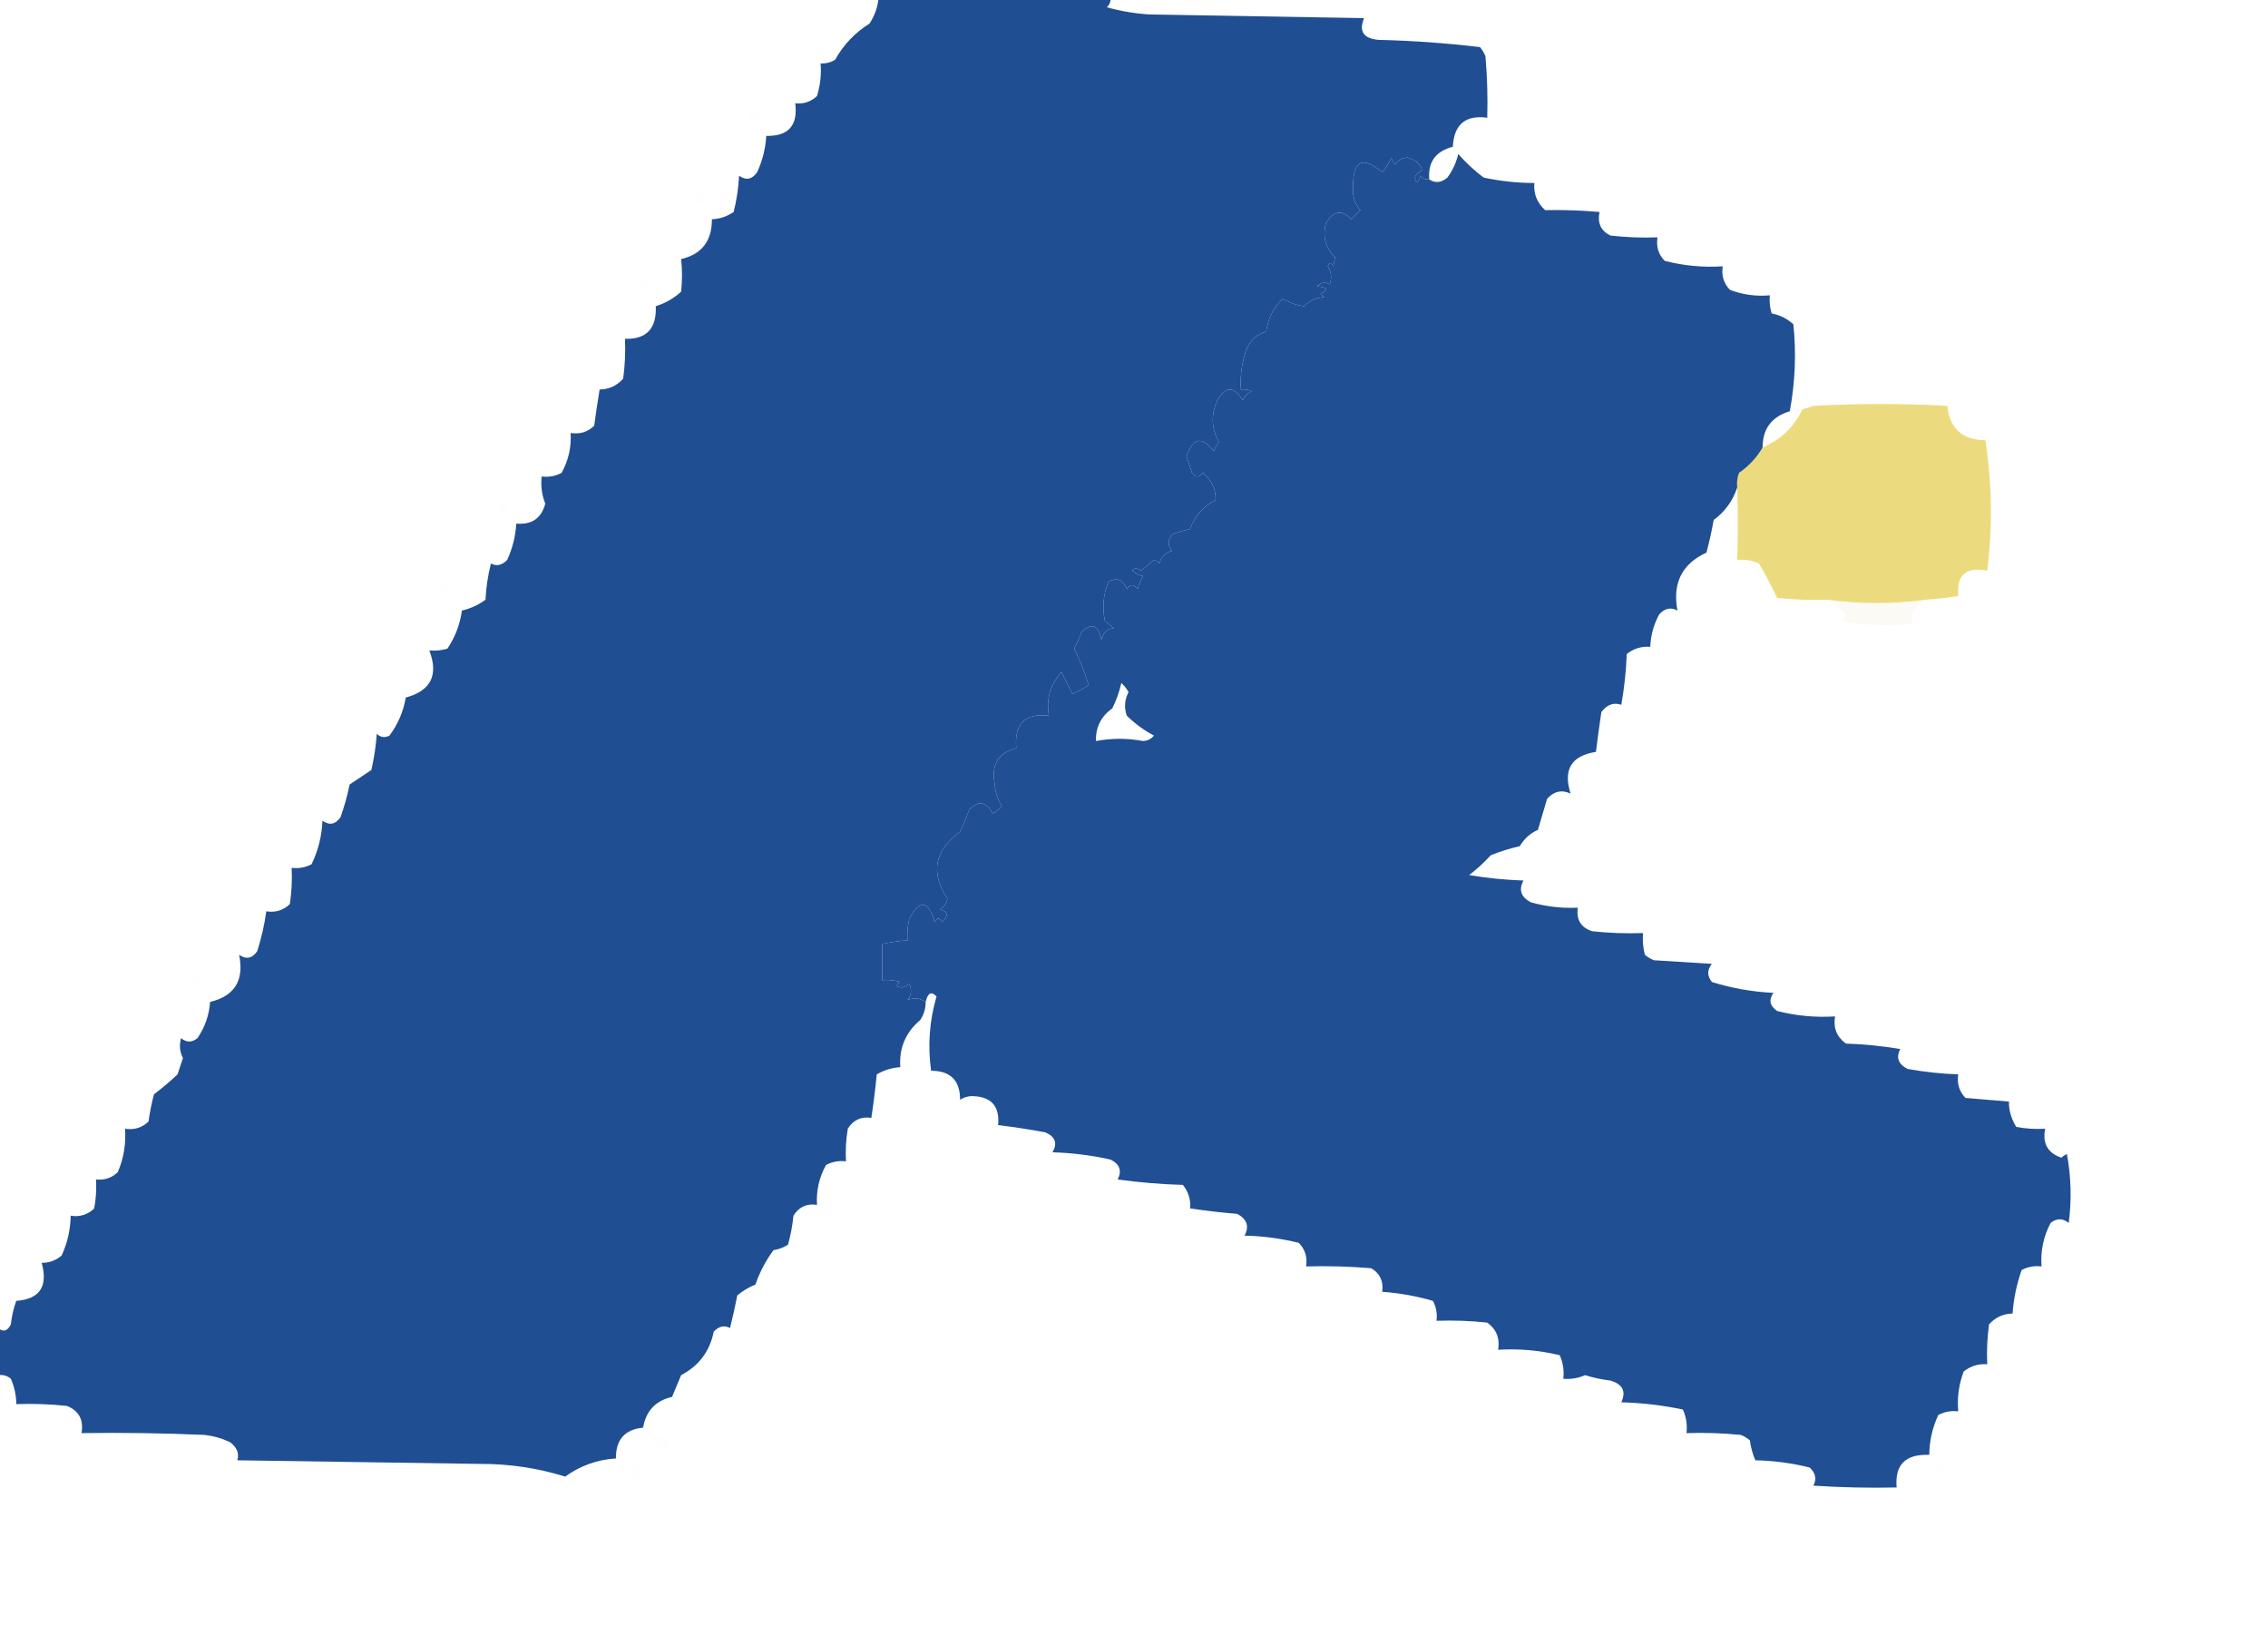 <?xml version="1.0" encoding="UTF-8"?>
<!DOCTYPE svg PUBLIC "-//W3C//DTD SVG 1.1//EN" "http://www.w3.org/Graphics/SVG/1.1/DTD/svg11.dtd">
<svg xmlns="http://www.w3.org/2000/svg" version="1.1" width="626px" height="454px" style="shape-rendering:geometricPrecision; text-rendering:geometricPrecision; image-rendering:optimizeQuality; fill-rule:evenodd; clip-rule:evenodd" xmlns:xlink="http://www.w3.org/1999/xlink">
<g><path style="opacity:0.999" fill="#204e92" d="M 242.5,-0.5 C 263.833,-0.5 285.167,-0.5 306.5,-0.5C 306.586,0.496 306.252,1.329 305.5,2C 309.416,3.102 313.416,3.769 317.5,4C 337.167,4.333 356.833,4.667 376.5,5C 375.005,8.652 376.339,10.652 380.5,11C 389.87,11.224 399.204,11.89 408.5,13C 409.126,13.75 409.626,14.584 410,15.5C 410.499,21.157 410.666,26.824 410.5,32.5C 404.484,31.677 401.317,34.344 401,40.5C 396.259,41.729 394.092,44.729 394.5,49.5C 393.504,49.586 392.671,49.252 392,48.5C 391.444,50.595 390.944,50.762 390.5,49C 390.905,48.055 391.572,47.388 392.5,47C 392.156,45.339 390.823,44.173 388.5,43.5C 386.971,43.529 385.804,44.196 385,45.5C 384.667,44.833 384.333,44.167 384,43.5C 383.417,45.002 382.584,46.335 381.5,47.5C 375.933,42.841 373.267,44.341 373.5,52C 373.305,54.352 373.972,56.352 375.5,58C 374.667,58.833 373.833,59.667 373,60.5C 370.368,57.808 368.034,58.141 366,61.5C 364.978,65.238 365.811,68.405 368.5,71C 368.333,71.833 368.167,72.667 368,73.5C 367.346,72.304 366.846,72.304 366.5,73.5C 367.485,75.098 367.651,76.765 367,78.5C 365.927,77.72 364.76,77.887 363.5,79C 366.544,79.359 366.878,80.025 364.5,81C 364.833,81.333 365.167,81.667 365.5,82C 363.273,82.121 361.44,82.954 360,84.5C 358.189,84.315 356.189,83.649 354,82.5C 351.466,84.929 349.966,87.929 349.5,91.5C 346.874,92.293 345.04,93.96 344,96.5C 342.763,100.06 342.263,103.727 342.5,107.5C 343.552,107.351 344.552,107.517 345.5,108C 344.333,108.5 343.5,109.333 343,110.5C 340.667,106.5 338.333,106.5 336,110.5C 334.178,114.519 334.345,118.352 336.5,122C 335.874,122.75 335.374,123.584 335,124.5C 331.744,120.268 329.244,120.768 327.5,126C 328,127.5 328.5,129 329,130.5C 330,131.833 331,131.833 332,130.5C 334.518,132.682 335.685,135.182 335.5,138C 332.107,139.727 329.774,142.394 328.5,146C 326.782,146.346 325.115,146.846 323.5,147.5C 322.253,149.006 322.253,150.506 323.5,152C 321.667,152.5 320.5,153.667 320,155.5C 319.586,155.043 319.086,154.709 318.5,154.5C 317.335,155.491 316.168,156.491 315,157.5C 313.899,156.709 313.066,156.709 312.5,157.5C 313.376,158.251 314.376,158.751 315.5,159C 314.809,160.067 314.309,161.234 314,162.5C 313,161.167 312,161.167 311,162.5C 309.901,159.961 308.234,159.295 306,160.5C 304.496,164.039 304.163,167.705 305,171.5C 305.925,172.047 306.758,172.713 307.5,173.5C 305.868,173.238 304.701,174.238 304,176.5C 303.125,172.393 301.291,171.727 298.5,174.5C 297.926,176.059 297.26,177.559 296.5,179C 298.065,182.246 299.399,185.58 300.5,189C 299.109,190.02 297.609,190.853 296,191.5C 295,189.5 294,187.5 293,185.5C 289.903,188.86 288.736,192.86 289.5,197.5C 282.91,196.757 279.91,199.757 280.5,206.5C 275.633,207.713 273.633,210.88 274.5,216C 274.654,218.379 275.32,220.546 276.5,222.5C 275.758,223.287 274.925,223.953 274,224.5C 272.165,221.142 269.998,220.809 267.5,223.5C 266.764,225.541 265.931,227.541 265,229.5C 257.921,234.676 256.754,240.842 261.5,248C 261.241,249.261 260.574,250.261 259.5,251C 261.686,251.604 261.852,252.77 260,254.5C 259.333,253.167 258.667,253.167 258,254.5C 256.271,248.45 253.938,248.116 251,253.5C 250.505,255.473 250.338,257.473 250.5,259.5C 248.139,259.674 245.806,260.007 243.5,260.5C 243.5,263.833 243.5,267.167 243.5,270.5C 245.199,270.34 246.866,270.506 248.5,271C 247.112,271.889 247.278,272.389 249,272.5C 249.772,272.355 250.439,272.022 251,271.5C 251.72,273.112 251.554,274.612 250.5,276C 252.18,275.229 253.847,275.395 255.5,276.5C 255.509,278.308 255.009,279.975 254,281.5C 249.964,284.904 248.131,289.237 248.5,294.5C 246.173,294.665 244.007,295.331 242,296.5C 241.608,300.528 241.108,304.528 240.5,308.5C 237.675,308.081 235.509,309.081 234,311.5C 233.502,314.482 233.335,317.482 233.5,320.5C 231.533,320.261 229.699,320.594 228,321.5C 226.096,324.923 225.263,328.59 225.5,332.5C 222.675,332.081 220.509,333.081 219,335.5C 218.73,338.224 218.23,340.891 217.5,343.5C 216.271,344.281 214.938,344.781 213.5,345C 211.364,347.9 209.697,351.066 208.5,354.5C 206.668,355.248 205.001,356.248 203.5,357.5C 202.915,360.503 202.248,363.503 201.5,366.5C 199.939,365.653 198.439,365.986 197,367.5C 195.918,372.918 192.918,376.918 188,379.5C 187.167,381.5 186.333,383.5 185.5,385.5C 180.961,386.54 178.294,389.374 177.5,394C 172.454,394.47 169.954,397.303 170,402.5C 164.861,402.808 160.194,404.475 156,407.5C 148.362,405.132 140.529,403.965 132.5,404C 110.167,403.667 87.833,403.333 65.5,403C 66.089,401.127 65.422,399.46 63.5,398C 61.285,396.956 58.952,396.29 56.5,396C 45.172,395.5 33.838,395.333 22.5,395.5C 23.128,391.842 21.794,389.342 18.5,388C 13.845,387.501 9.179,387.334 4.5,387.5C 4.477,385.073 3.977,382.74 3,380.5C 1.989,379.663 0.822,379.33 -0.5,379.5C -0.5,375.167 -0.5,370.833 -0.5,366.5C 0.88,367.706 2.047,367.373 3,365.5C 3.236,363.236 3.736,361.069 4.5,359C 10.972,358.525 13.305,355.025 11.5,348.5C 13.582,348.528 15.416,347.861 17,346.5C 18.622,343.013 19.455,339.346 19.5,335.5C 22.044,335.896 24.211,335.229 26,333.5C 26.497,330.854 26.664,328.187 26.5,325.5C 28.827,325.753 30.827,325.086 32.5,323.5C 34.145,319.675 34.812,315.675 34.5,311.5C 37.044,311.896 39.211,311.229 41,309.5C 41.339,306.964 41.839,304.464 42.5,302C 44.767,300.283 46.934,298.45 49,296.5C 49.5,295 50,293.5 50.5,292C 49.591,290.211 49.424,288.377 50,286.5C 51.458,287.747 52.958,287.747 54.5,286.5C 56.552,283.512 57.719,280.179 58,276.5C 64.78,274.867 67.446,270.534 66,263.5C 67.938,264.86 69.604,264.527 71,262.5C 72.154,258.896 72.987,255.229 73.5,251.5C 76.044,251.896 78.211,251.229 80,249.5C 80.498,246.183 80.665,242.85 80.5,239.5C 82.467,239.739 84.3,239.406 86,238.5C 87.827,234.719 88.827,230.719 89,226.5C 90.938,227.86 92.604,227.527 94,225.5C 95.045,222.564 95.879,219.564 96.5,216.5C 98.5,215.167 100.5,213.833 102.5,212.5C 103.254,209.223 103.754,205.89 104,202.5C 105.049,203.517 106.216,203.684 107.5,203C 109.824,199.901 111.324,196.401 112,192.5C 118.93,190.639 121.097,186.306 118.5,179.5C 120.199,179.66 121.866,179.494 123.5,179C 125.638,175.815 126.972,172.315 127.5,168.5C 129.917,167.928 132.084,166.928 134,165.5C 134.176,162.118 134.676,158.785 135.5,155.5C 137.061,156.347 138.561,156.014 140,154.5C 141.461,151.321 142.295,147.988 142.5,144.5C 146.766,144.875 149.433,143.041 150.5,139C 149.565,136.619 149.232,134.119 149.5,131.5C 151.467,131.739 153.301,131.406 155,130.5C 156.904,127.077 157.737,123.41 157.5,119.5C 160.044,119.896 162.211,119.229 164,117.5C 164.455,114.146 164.955,110.813 165.5,107.5C 168.099,107.451 170.266,106.451 172,104.5C 172.499,100.848 172.665,97.182 172.5,93.5C 178.436,93.678 181.27,90.678 181,84.5C 183.627,83.686 185.96,82.353 188,80.5C 188.32,77.46 188.32,74.46 188,71.5C 193.678,70.184 196.512,66.517 196.5,60.5C 198.677,60.414 200.677,59.747 202.5,58.5C 203.324,55.215 203.824,51.882 204,48.5C 205.938,49.86 207.604,49.527 209,47.5C 210.461,44.321 211.295,40.988 211.5,37.5C 217.608,37.639 220.274,34.639 219.5,28.5C 221.827,28.753 223.827,28.086 225.5,26.5C 226.407,23.579 226.74,20.579 226.5,17.5C 227.93,17.579 229.264,17.246 230.5,16.5C 232.809,12.357 235.976,9.024 240,6.5C 241.411,4.35 242.245,2.016 242.5,-0.5 Z"/></g>
<g><path style="opacity:0.004" fill="#000000" d="M 207.5,30.5 C 209.625,31.368 209.791,32.368 208,33.5C 206.317,32.824 206.15,31.823 207.5,30.5 Z"/></g>
<g><path style="opacity:0.004" fill="#000000" d="M 191.5,53.5 C 192.995,53.415 193.995,54.081 194.5,55.5C 193.167,56.833 191.833,56.833 190.5,55.5C 190.863,54.816 191.196,54.15 191.5,53.5 Z"/></g>
<g><path style="opacity:0.004" fill="#000000" d="M 176.5,76.5 C 178.048,76.821 178.715,77.821 178.5,79.5C 175.752,79.598 175.086,78.598 176.5,76.5 Z"/></g>
<g><path style="opacity:0.004" fill="#000000" d="M 550.5,115.5 C 551.289,115.783 551.956,116.283 552.5,117C 551.184,117.528 550.517,117.028 550.5,115.5 Z"/></g>
<g><path style="opacity:0.716" fill="#e5cd4c" d="M 531.5,165.5 C 522.506,166.745 513.506,166.745 504.5,165.5C 499.821,165.666 495.155,165.499 490.5,165C 489.011,161.815 487.344,158.649 485.5,155.5C 483.591,154.652 481.591,154.318 479.5,154.5C 479.693,147.623 479.693,140.957 479.5,134.5C 479.343,133.127 479.51,131.793 480,130.5C 482.74,128.597 484.907,126.264 486.5,123.5C 491.49,121.347 495.157,117.847 497.5,113C 498.5,112.667 499.5,112.333 500.5,112C 512.833,111.333 525.167,111.333 537.5,112C 538.111,118.24 541.611,121.406 548,121.5C 549.832,133.479 549.999,145.479 548.5,157.5C 542.666,156.337 540,158.671 540.5,164.5C 537.518,164.963 534.518,165.296 531.5,165.5 Z"/></g>
<g><path style="opacity:0.004" fill="#000000" d="M 138.5,137.5 C 140.852,138.543 141.019,139.876 139,141.5C 137.232,140.318 137.065,138.985 138.5,137.5 Z"/></g>
<g><path style="opacity:0.004" fill="#000000" d="M 473.5,160.5 C 474.386,159.224 475.386,159.224 476.5,160.5C 475.575,161.562 474.575,161.562 473.5,160.5 Z"/></g>
<g><path style="opacity:0.004" fill="#000000" d="M 122.5,161.5 C 125.674,161.952 126.007,162.952 123.5,164.5C 121.481,163.867 121.147,162.867 122.5,161.5 Z"/></g>
<g><path style="opacity:0.076" fill="#d2c072" d="M 504.5,165.5 C 513.506,166.745 522.506,166.745 531.5,165.5C 530.312,166.364 529.145,167.364 528,168.5C 527.316,169.784 527.483,170.951 528.5,172C 521.808,172.831 515.142,172.664 508.5,171.5C 508.709,170.914 509.043,170.414 509.5,170C 508.178,168.024 506.512,166.524 504.5,165.5 Z"/></g>
<g><path style="opacity:0.004" fill="#000000" d="M 107.5,184.5 C 108.289,184.783 108.956,185.283 109.5,186C 108.184,186.528 107.517,186.028 107.5,184.5 Z"/></g>
<g><path style="opacity:0.998" fill="#204f93" d="M 486.5,123.5 C 484.907,126.264 482.74,128.597 480,130.5C 479.51,131.793 479.343,133.127 479.5,134.5C 478.294,138.204 476.128,141.204 473,143.5C 472.461,146.529 471.794,149.529 471,152.5C 464.245,155.614 461.579,160.948 463,168.5C 461.221,167.521 459.555,167.854 458,169.5C 456.451,172.312 455.618,175.312 455.5,178.5C 453.064,178.317 450.897,178.984 449,180.5C 448.828,185.202 448.328,189.868 447.5,194.5C 445.405,193.771 443.572,194.437 442,196.5C 441.452,200.17 440.952,203.837 440.5,207.5C 433.721,208.551 431.387,212.385 433.5,219C 431.023,217.869 428.857,218.369 427,220.5C 426.163,223.365 425.33,226.198 424.5,229C 422.36,229.973 420.693,231.473 419.5,233.5C 416.772,234.145 414.105,234.979 411.5,236C 409.65,238.018 407.65,239.851 405.5,241.5C 410.467,242.329 415.467,242.829 420.5,243C 419.124,245.54 419.79,247.54 422.5,249C 426.751,250.195 431.085,250.695 435.5,250.5C 435.027,253.833 436.36,256 439.5,257C 444.155,257.499 448.821,257.666 453.5,257.5C 453.338,259.527 453.505,261.527 454,263.5C 454.75,264.126 455.584,264.626 456.5,265C 461.833,265.333 467.167,265.667 472.5,266C 471.167,267.667 471.167,269.333 472.5,271C 478.013,272.725 483.68,273.725 489.5,274C 488.14,275.938 488.473,277.604 490.5,279C 495.736,280.339 501.07,280.839 506.5,280.5C 505.959,283.652 506.959,286.152 509.5,288C 514.533,288.171 519.533,288.671 524.5,289.5C 523.287,291.851 523.953,293.684 526.5,295C 531.137,295.829 535.804,296.329 540.5,296.5C 540.104,299.044 540.771,301.211 542.5,303C 546.5,303.333 550.5,303.667 554.5,304C 554.42,306.28 555.087,308.613 556.5,311C 559.146,311.497 561.813,311.664 564.5,311.5C 563.689,315.55 565.189,318.216 569,319.5C 569.414,319.043 569.914,318.709 570.5,318.5C 571.664,324.807 571.831,331.141 571,337.5C 569.333,336.167 567.667,336.167 566,337.5C 564.011,341.253 563.178,345.253 563.5,349.5C 561.533,349.261 559.699,349.594 558,350.5C 556.631,354.377 555.798,358.377 555.5,362.5C 552.901,362.549 550.734,363.549 549,365.5C 548.501,369.152 548.335,372.818 548.5,376.5C 546.064,376.317 543.897,376.984 542,378.5C 540.663,382.026 540.163,385.692 540.5,389.5C 538.533,389.261 536.699,389.594 535,390.5C 533.378,393.987 532.545,397.654 532.5,401.5C 525.95,401.231 522.95,404.231 523.5,410.5C 515.826,410.666 508.159,410.5 500.5,410C 501.479,408.221 501.146,406.555 499.5,405C 494.614,403.776 489.614,403.109 484.5,403C 483.751,401.266 483.251,399.433 483,397.5C 482.25,396.874 481.416,396.374 480.5,396C 475.511,395.501 470.511,395.334 465.5,395.5C 465.756,393.208 465.423,391.041 464.5,389C 458.915,387.814 453.249,387.148 447.5,387C 448.89,384.006 447.89,382.006 444.5,381C 442.109,380.713 439.776,380.213 437.5,379.5C 435.591,380.348 433.591,380.682 431.5,380.5C 431.756,378.208 431.423,376.041 430.5,374C 424.928,372.649 419.262,372.149 413.5,372.5C 414.041,369.348 413.041,366.848 410.5,365C 405.845,364.501 401.179,364.334 396.5,364.5C 396.739,362.533 396.406,360.699 395.5,359C 390.94,357.679 386.273,356.846 381.5,356.5C 381.915,353.632 380.915,351.465 378.5,350C 372.509,349.501 366.509,349.334 360.5,349.5C 360.896,346.956 360.229,344.789 358.5,343C 353.614,341.776 348.614,341.109 343.5,341C 344.876,338.46 344.21,336.46 341.5,335C 337.137,334.631 332.804,334.131 328.5,333.5C 328.683,331.064 328.016,328.897 326.5,327C 320.472,326.83 314.472,326.33 308.5,325.5C 309.722,323.091 309.055,321.258 306.5,320C 301.25,318.826 295.916,318.159 290.5,318C 291.946,315.507 291.279,313.673 288.5,312.5C 284.194,311.688 279.861,311.021 275.5,310.5C 275.985,305.149 273.485,302.483 268,302.5C 266.893,302.585 265.893,302.919 265,303.5C 265,298.167 262.333,295.5 257,295.5C 256.029,288.534 256.529,281.701 258.5,275C 257.075,273.485 256.075,273.985 255.5,276.5C 253.847,275.395 252.18,275.229 250.5,276C 251.554,274.612 251.72,273.112 251,271.5C 250.439,272.022 249.772,272.355 249,272.5C 247.278,272.389 247.112,271.889 248.5,271C 246.866,270.506 245.199,270.34 243.5,270.5C 243.5,267.167 243.5,263.833 243.5,260.5C 245.806,260.007 248.139,259.674 250.5,259.5C 250.338,257.473 250.505,255.473 251,253.5C 253.938,248.116 256.271,248.45 258,254.5C 258.667,253.167 259.333,253.167 260,254.5C 261.852,252.77 261.686,251.604 259.5,251C 260.574,250.261 261.241,249.261 261.5,248C 256.754,240.842 257.921,234.676 265,229.5C 265.931,227.541 266.764,225.541 267.5,223.5C 269.998,220.809 272.165,221.142 274,224.5C 274.925,223.953 275.758,223.287 276.5,222.5C 275.32,220.546 274.654,218.379 274.5,216C 273.633,210.88 275.633,207.713 280.5,206.5C 279.91,199.757 282.91,196.757 289.5,197.5C 288.736,192.86 289.903,188.86 293,185.5C 294,187.5 295,189.5 296,191.5C 297.609,190.853 299.109,190.02 300.5,189C 299.399,185.58 298.065,182.246 296.5,179C 297.26,177.559 297.926,176.059 298.5,174.5C 301.291,171.727 303.125,172.393 304,176.5C 304.701,174.238 305.868,173.238 307.5,173.5C 306.758,172.713 305.925,172.047 305,171.5C 304.163,167.705 304.496,164.039 306,160.5C 308.234,159.295 309.901,159.961 311,162.5C 312,161.167 313,161.167 314,162.5C 314.309,161.234 314.809,160.067 315.5,159C 314.376,158.751 313.376,158.251 312.5,157.5C 313.066,156.709 313.899,156.709 315,157.5C 316.168,156.491 317.335,155.491 318.5,154.5C 319.086,154.709 319.586,155.043 320,155.5C 320.5,153.667 321.667,152.5 323.5,152C 322.253,150.506 322.253,149.006 323.5,147.5C 325.115,146.846 326.782,146.346 328.5,146C 329.774,142.394 332.107,139.727 335.5,138C 335.685,135.182 334.518,132.682 332,130.5C 331,131.833 330,131.833 329,130.5C 328.5,129 328,127.5 327.5,126C 329.244,120.768 331.744,120.268 335,124.5C 335.374,123.584 335.874,122.75 336.5,122C 334.345,118.352 334.178,114.519 336,110.5C 338.333,106.5 340.667,106.5 343,110.5C 343.5,109.333 344.333,108.5 345.5,108C 344.552,107.517 343.552,107.351 342.5,107.5C 342.263,103.727 342.763,100.06 344,96.5C 345.04,93.96 346.874,92.293 349.5,91.5C 349.966,87.929 351.466,84.929 354,82.5C 356.189,83.649 358.189,84.315 360,84.5C 361.44,82.954 363.273,82.121 365.5,82C 365.167,81.667 364.833,81.333 364.5,81C 366.878,80.025 366.544,79.359 363.5,79C 364.76,77.887 365.927,77.72 367,78.5C 367.651,76.765 367.485,75.098 366.5,73.5C 366.846,72.304 367.346,72.304 368,73.5C 368.167,72.667 368.333,71.833 368.5,71C 365.811,68.405 364.978,65.238 366,61.5C 368.034,58.141 370.368,57.808 373,60.5C 373.833,59.667 374.667,58.833 375.5,58C 373.972,56.352 373.305,54.352 373.5,52C 373.267,44.341 375.933,42.841 381.5,47.5C 382.584,46.335 383.417,45.002 384,43.5C 384.333,44.167 384.667,44.833 385,45.5C 385.804,44.196 386.971,43.529 388.5,43.5C 390.823,44.173 392.156,45.339 392.5,47C 391.572,47.388 390.905,48.055 390.5,49C 390.944,50.762 391.444,50.595 392,48.5C 392.671,49.252 393.504,49.586 394.5,49.5C 396.089,50.621 397.756,50.454 399.5,49C 400.928,47.084 401.928,44.917 402.5,42.5C 404.588,44.888 406.922,47.054 409.5,49C 414.118,49.994 418.785,50.494 423.5,50.5C 423.253,53.505 424.253,56.005 426.5,58C 431.348,57.883 436.348,58.05 441.5,58.5C 440.855,61.547 441.855,63.714 444.5,65C 448.821,65.499 453.154,65.666 457.5,65.5C 457.083,68.079 457.75,70.246 459.5,72C 464.736,73.339 470.07,73.839 475.5,73.5C 475.104,76.044 475.771,78.211 477.5,80C 481.026,81.337 484.692,81.837 488.5,81.5C 488.34,83.199 488.506,84.866 489,86.5C 491.312,86.955 493.312,87.955 495,89.5C 495.822,97.555 495.488,105.555 494,113.5C 488.992,115.002 486.492,118.335 486.5,123.5 Z M 309.5,188.5 C 310.267,189.172 310.934,190.005 311.5,191C 310.409,193.064 310.242,195.231 311,197.5C 313.234,199.7 315.734,201.533 318.5,203C 317.737,203.944 316.737,204.444 315.5,204.5C 311.199,203.687 306.866,203.687 302.5,204.5C 302.393,200.714 303.893,197.714 307,195.5C 308.136,193.257 308.97,190.924 309.5,188.5 Z"/></g>
<g><path style="opacity:0.004" fill="#000000" d="M 69.5,246.5 C 70.833,247.167 70.833,247.167 69.5,246.5 Z"/></g>
<g><path style="opacity:0.004" fill="#000000" d="M 53.5,268.5 C 55.465,268.948 55.798,269.948 54.5,271.5C 52.481,270.867 52.147,269.867 53.5,268.5 Z"/></g>
<g><path style="opacity:0.004" fill="#000000" d="M 189.5,389.5 C 191.973,389.947 192.14,390.947 190,392.5C 188.272,391.648 188.105,390.648 189.5,389.5 Z"/></g>
<g><path style="opacity:0.004" fill="#0d0415" d="M 181.5,396.5 C 182.5,396.5 183.5,396.5 184.5,396.5C 184.5,397.833 184.5,399.167 184.5,400.5C 181.046,400.733 180.046,399.4 181.5,396.5 Z"/></g>
<g><path style="opacity:0.004" fill="#000000" d="M 173.5,404.5 C 177.864,404.665 178.364,405.998 175,408.5C 173.812,407.437 173.312,406.103 173.5,404.5 Z"/></g>
<g><path style="opacity:0.004" fill="#000000" d="M 534.5,404.5 C 537.674,404.952 538.007,405.952 535.5,407.5C 534.614,406.675 534.281,405.675 534.5,404.5 Z"/></g>
<g><path style="opacity:0.004" fill="#000000" d="M 155.5,408.5 C 156.766,409.09 158.099,409.59 159.5,410C 156.833,410.667 154.167,410.667 151.5,410C 153.058,409.79 154.391,409.29 155.5,408.5 Z"/></g>
</svg>
